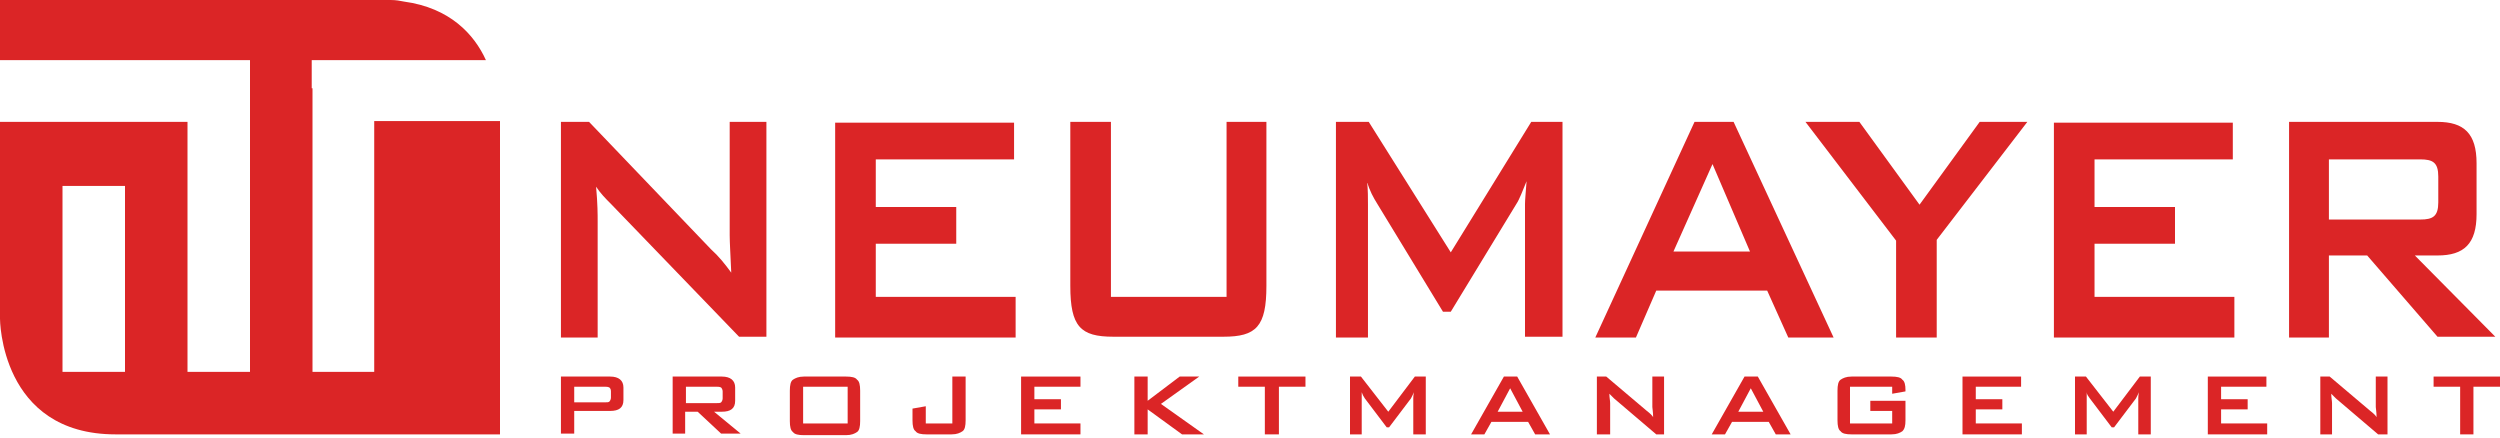 <svg width="320" height="56" viewBox="0 0 320 56" fill="none" xmlns="http://www.w3.org/2000/svg">
<g clip-path="url(#clip0)">
<path d="M71.8 43.2H76.5V28.3C76.5 27.5 76.5 26.1 76.3 23.9C76.9 24.8 77.5 25.4 78.2 26.1L94.6 43.1H98.1V15.6H93.4V30.1C93.4 31 93.5 32.6 93.6 34.9C92.8 33.8 92 32.8 91 31.9L75.4 15.6H71.8V43.2V43.2ZM106.9 43.2H130V38H112.1V31.2H122.4V26.5H112.1V20.4H129.8V15.7H106.9V43.2V43.2ZM142.2 15.6H137V36.6C137 41.8 138.3 43.1 142.5 43.1H156.6C160.8 43.1 162.1 41.8 162.1 36.6V15.6H157V38H142.2V15.6ZM170.9 43.2H175.1V26.2C175.1 25.3 175.1 24.4 175 23.3C175.3 24.4 175.8 25.3 176.3 26.1L184.7 39.9H185.7L194.1 26.1C194.5 25.5 194.9 24.4 195.4 23.2C195.3 24.6 195.2 25.6 195.2 26.1V43.1H200V15.6H196L185.7 32.3L175.2 15.6H171V43.2H170.9ZM204.2 43.2H209.4L212 37.2H226.2L228.9 43.2H234.7L221.9 15.6H216.9L204.2 43.2ZM214.2 32.2L219.2 21L224 32.2H214.2ZM242.7 43.2H247.9V30.7L259.5 15.6H253.4L245.7 26.2L238 15.6H231.1L242.7 30.8V43.2ZM262.9 43.2H286V38H268.1V31.2H278.4V26.5H268.1V20.4H285.8V15.7H262.9V43.2V43.2ZM293 43.2H298.1V32.7H303L312 43.1H319.4L309.1 32.7H312C315.4 32.7 317 31.2 317 27.4V20.9C317 17.1 315.4 15.6 312 15.6H293V43.2ZM309.8 20.4C311.4 20.4 312.1 20.8 312.1 22.6V25.9C312.1 27.7 311.4 28.1 309.8 28.1H298.1V20.4H309.8Z" fill="#DB2526"/>
<path d="M77.4 49.5H73.5V51.5H77.4C77.7 51.5 77.9 51.5 78 51.4C78.1 51.3 78.2 51.1 78.2 50.9V50.1C78.2 49.8 78.1 49.7 78 49.6C77.8 49.5 77.6 49.5 77.4 49.5ZM71.8 55.6V48.2H78.1C79.2 48.2 79.8 48.7 79.8 49.6V51.2C79.8 52.2 79.2 52.6 78.1 52.6H73.5V55.5H71.8V55.6Z" fill="#DB2526"/>
<path d="M91.7 49.5H87.8V51.6H91.7C92 51.6 92.2 51.6 92.3 51.5C92.4 51.4 92.5 51.2 92.5 51V50.1C92.5 49.9 92.4 49.7 92.3 49.6C92.1 49.5 91.9 49.5 91.7 49.5ZM86.1 55.6V48.2H92.4C93.5 48.2 94.1 48.7 94.1 49.6V51.3C94.1 52.3 93.5 52.7 92.4 52.7H91.4L94.8 55.5H92.3L89.3 52.7H87.7V55.5H86.1V55.6Z" fill="#DB2526"/>
<path d="M102.8 54.2H108.5V49.5H102.8V54.2ZM101.1 50C101.1 49.3 101.2 48.8 101.5 48.6C101.8 48.4 102.2 48.2 102.9 48.2H108.3C109 48.2 109.5 48.3 109.7 48.6C110 48.8 110.1 49.3 110.1 50V53.9C110.1 54.6 110 55.1 109.7 55.3C109.4 55.5 109 55.7 108.3 55.7H102.9C102.2 55.7 101.7 55.6 101.5 55.3C101.2 55.1 101.1 54.6 101.1 53.9V50Z" fill="#DB2526"/>
<path d="M118.6 55.6C117.9 55.6 117.4 55.5 117.2 55.2C116.9 55 116.8 54.5 116.8 53.8V52.3L118.5 52V54.2H121.9V48.2H123.6V53.8C123.6 54.5 123.5 55 123.2 55.2C122.9 55.4 122.5 55.6 121.8 55.6H118.6V55.6Z" fill="#DB2526"/>
<path d="M130.7 48.2V55.6H138.3V54.2H132.4V52.4H135.8V51.1H132.4V49.5H138.3V48.2H130.7Z" fill="#DB2526"/>
<path d="M151 48.2L146.9 51.3V48.2H145.2V55.6H146.9V52.4L151.3 55.6H154.1L148.6 51.7L153.5 48.2H151Z" fill="#DB2526"/>
<path d="M158.5 48.2V49.5H161.9V55.6H163.7V49.5H167.1V48.2H158.5Z" fill="#DB2526"/>
<path d="M172.8 55.6V48.2H174.2L177.7 52.7L181.1 48.2H182.5V55.6H180.9V51C180.9 50.8 180.9 50.6 181 50.2C180.8 50.6 180.7 50.8 180.6 51L177.8 54.7H177.5L174.7 51C174.5 50.7 174.4 50.5 174.3 50.2C174.3 50.5 174.3 50.8 174.3 51V55.6H172.8Z" fill="#DB2526"/>
<path d="M193.3 49.7L194.9 52.7H191.7L193.3 49.7ZM192.5 48.2L188.3 55.6H190L190.9 54H195.6L196.5 55.6H198.4L194.2 48.2H192.5Z" fill="#DB2526"/>
<path d="M204.4 55.6V48.2H205.6L210.8 52.6C211.2 52.9 211.5 53.2 211.6 53.4C211.6 52.7 211.5 52.3 211.5 52.1V48.2H213V55.6H212L206.6 51C206.4 50.8 206.2 50.6 206 50.4C206 50.9 206.1 51.3 206.1 51.6V55.6H204.4Z" fill="#DB2526"/>
<path d="M224.1 49.7L225.7 52.7H222.5L224.1 49.7ZM223.3 48.2L219.1 55.6H220.8L221.7 54H226.4L227.3 55.6H229.2L225 48.2H223.3Z" fill="#DB2526"/>
<path d="M242.2 49.5H236.8V54.2H242.2V52.6H239.4V51.3H243.9V53.8C243.9 54.5 243.8 54.9 243.5 55.2C243.2 55.4 242.8 55.6 242.1 55.6H237C236.3 55.6 235.8 55.5 235.6 55.2C235.3 55 235.2 54.5 235.2 53.8V50C235.2 49.3 235.3 48.8 235.6 48.6C235.9 48.4 236.3 48.2 237 48.2H242.1C242.8 48.2 243.3 48.3 243.5 48.6C243.8 48.8 243.9 49.3 243.9 49.9V50.1L242.2 50.4V49.5Z" fill="#DB2526"/>
<path d="M251.2 48.2V55.6H258.8V54.2H252.9V52.4H256.3V51.1H252.9V49.5H258.7V48.2H251.2Z" fill="#DB2526"/>
<path d="M265.6 55.6V48.2H267L270.5 52.7L273.9 48.2H275.3V55.6H273.7V51C273.7 50.8 273.7 50.6 273.8 50.2C273.6 50.6 273.5 50.8 273.4 51L270.6 54.7H270.3L267.5 51C267.3 50.7 267.1 50.5 267.1 50.2C267.1 50.5 267.1 50.8 267.1 51V55.6H265.6Z" fill="#DB2526"/>
<path d="M282.6 48.2V55.6H290.2V54.2H284.3V52.4H287.7V51.1H284.3V49.5H290.1V48.2H282.6Z" fill="#DB2526"/>
<path d="M297 55.6V48.2H298.2L303.4 52.6C303.8 52.9 304.1 53.2 304.2 53.4C304.2 52.7 304.1 52.3 304.1 52.1V48.2H305.6V55.6H304.4L299 51C298.8 50.8 298.6 50.6 298.4 50.4C298.4 50.9 298.5 51.3 298.5 51.6V55.6H297Z" fill="#DB2526"/>
<path d="M311.5 48.2V49.5H314.9V55.6H316.6V49.5H320V48.2H311.5Z" fill="#DB2526"/>
<path d="M16 47.6H8V23.8H16V47.6ZM47.9 15.6V47.6H40V11.3H39.9V7.7H62.2C60.7 4.4 57.6 1 51.7 0.2C51.2 0.1 50.7 0 50 0H48.1H0V7.7H32V47.6H24V15.6H0V40.8C0 40.8 0 55.6 14.8 55.6H64V15.5H47.9V15.6Z" fill="#DB2526"/>
</g>
<defs>
<clipPath id="clip0">
<rect width="320" height="55.7" fill="white"/>
</clipPath>
</defs>
</svg>
